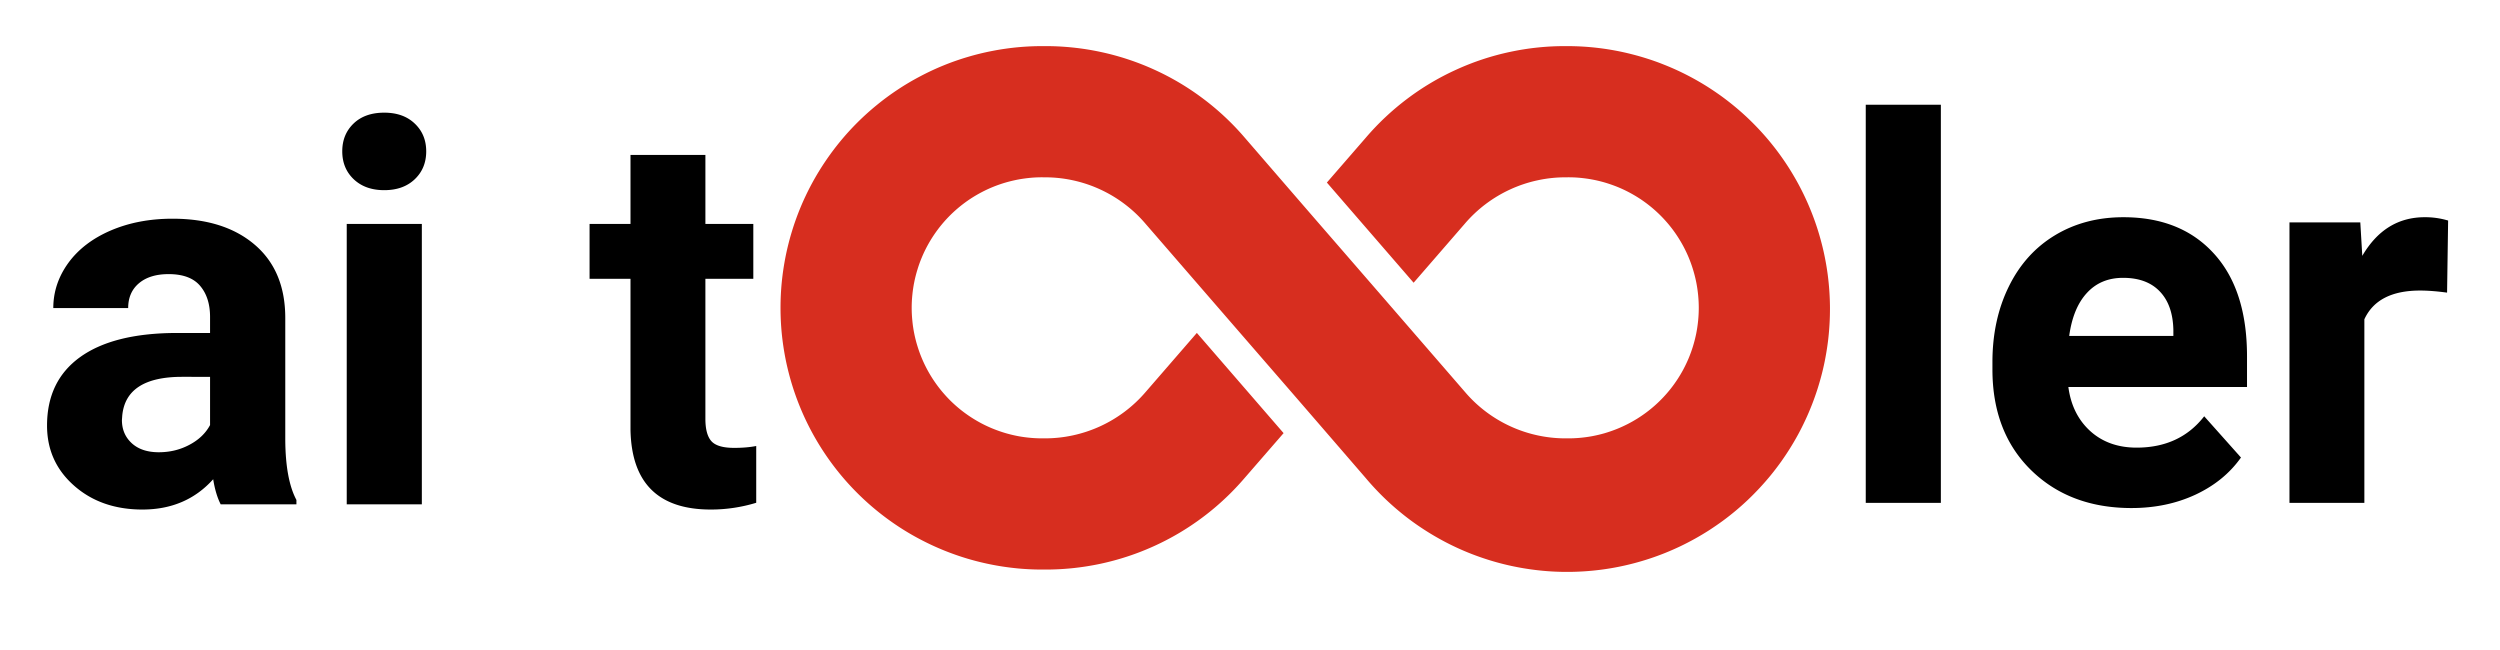 <svg xmlns="http://www.w3.org/2000/svg" width="500" height="130" version="1.0" viewBox="0 0 375 97.5"><defs><clipPath id="b"><path d="M.3.434H112V94.27H.3Zm0 0"/></clipPath><clipPath id="c"><path d="M0 0h112v95H0z"/></clipPath><clipPath id="a"><path d="M0 0h365v95H0z"/></clipPath><clipPath id="d"><path d="M117 6.469h158V86H117Zm0 0"/></clipPath></defs><g clip-path="url(#a)" transform="translate(4 1)"><path d="M287.129 74.426h-11.266V14.707h11.266ZM315.74 75.207q-9.25 0-15.062-5.672-5.813-5.684-5.813-15.125v-1.093q0-6.341 2.454-11.328 2.449-4.998 6.937-7.704 4.483-2.701 10.25-2.703c5.75 0 10.273 1.82 13.578 5.453q4.97 5.438 4.969 15.422v4.594h-26.797q.545 4.113 3.281 6.61 2.748 2.484 6.953 2.484c4.32 0 7.704-1.567 10.141-4.703l5.516 6.187q-2.52 3.563-6.844 5.578-4.313 1.999-9.563 2m-1.28-34.531c-2.231 0-4.04.758-5.423 2.266q-2.08 2.25-2.656 6.453h15.625v-.906q-.081-3.733-2.031-5.766-1.94-2.046-5.516-2.047M363.062 42.895q-2.3-.312-4.047-.313c-4.25 0-7.04 1.438-8.36 4.313v27.531h-11.234V32.364h10.625l.297 5.015q3.387-5.796 9.375-5.797a11.9 11.9 0 0 1 3.5.5Zm0 0"/><g clip-path="url(#b)"><g clip-path="url(#c)"><path d="M29.103 74.65c-.512-1.008-.887-2.266-1.125-3.766q-4.081 4.547-10.61 4.547-6.188.001-10.25-3.578-4.063-3.576-4.062-9.016c0-4.457 1.648-7.879 4.953-10.265q4.967-3.577 14.328-3.625h5.172V46.54q0-2.919-1.5-4.672-1.486-1.748-4.719-1.75-2.83.002-4.453 1.375-1.61 1.362-1.61 3.72H3.994q0-3.656 2.25-6.766 2.262-3.106 6.375-4.875 4.123-1.765 9.266-1.766c5.176 0 9.285 1.305 12.328 3.906q4.576 3.908 4.578 10.985V64.93q.03 5.988 1.672 9.062v.657Zm-9.282-7.813c1.657 0 3.18-.367 4.579-1.11q2.107-1.105 3.109-2.968v-7.234H23.32q-8.438.002-8.984 5.828l-.047.656q-.001 2.11 1.469 3.469 1.484 1.36 4.062 1.36M59.276 74.65H48.01V32.587h11.266ZM47.339 21.697c0-1.688.562-3.07 1.687-4.157q1.701-1.64 4.61-1.64 2.87 0 4.578 1.64 1.717 1.628 1.718 4.157 0 2.564-1.734 4.203-1.722 1.627-4.563 1.625-2.829.001-4.562-1.625c-1.156-1.094-1.734-2.492-1.734-4.203M101.81 22.243v10.344h7.187v8.235h-7.188v21q0 2.33.89 3.343c.602.68 1.743 1.016 3.423 1.016 1.25 0 2.351-.094 3.312-.281v8.515a23.2 23.2 0 0 1-6.812 1.016q-11.812.002-12.047-11.938V40.822h-6.14v-8.235h6.14V22.243Zm0 0"/></g></g></g><g clip-path="url(#d)"><path fill="#d72e1f" d="M234.969 6.918q-4.291-.028-8.48.871a39 39 0 0 0-8.094 2.68 39 39 0 0 0-7.325 4.36 39.4 39.4 0 0 0-6.21 5.839l-5.829 6.715 13.012 15.027 7.676-8.851a19.879 19.879 0 0 1 6.855-5.164 19.7 19.7 0 0 1 4.098-1.356 19.6 19.6 0 0 1 4.297-.441q.966-.017 1.933.066.968.088 1.922.262.956.18 1.887.449.93.276 1.832.633c.598.242 1.187.512 1.758.812q.862.453 1.672.98a19.674 19.674 0 0 1 4.324 3.863q.62.745 1.164 1.552.54.802 1.004 1.656.46.854.836 1.75a20 20 0 0 1 1.133 3.703 20 20 0 0 1 .382 3.852 20 20 0 0 1-.382 3.851 19.876 19.876 0 0 1-1.133 3.703 21 21 0 0 1-.836 1.75 19.576 19.576 0 0 1-9.922 8.86q-.902.362-1.832.637-.931.269-1.887.449a20 20 0 0 1-3.855.328 19.7 19.7 0 0 1-4.281-.438 19.7 19.7 0 0 1-4.086-1.351 19.75 19.75 0 0 1-6.836-5.149C191.27 25.91 204.809 41.59 186.707 20.645a39 39 0 0 0-6.215-5.829 39 39 0 0 0-7.324-4.355 39 39 0 0 0-8.09-2.672 39.4 39.4 0 0 0-8.476-.871 40 40 0 0 0-3.868.164c-1.285.121-2.562.3-3.828.547q-1.905.365-3.761.918a38.608 38.608 0 0 0-7.152 2.922 38 38 0 0 0-3.329 1.972 38 38 0 0 0-3.117 2.293 39 39 0 0 0-2.879 2.586 39.3 39.3 0 0 0-4.918 5.961 39.1 39.1 0 0 0-4.969 10.45 40 40 0 0 0-.945 3.753 41 41 0 0 0-.57 3.828 40 40 0 0 0 0 7.727q.194 1.929.57 3.828.382 1.898.945 3.754a39.25 39.25 0 0 0 15.883 21.29 38 38 0 0 0 3.328 1.972 39.237 39.237 0 0 0 7.152 2.922q1.859.552 3.762.918c1.266.246 2.543.425 3.828.547 1.29.117 2.575.171 3.868.164 2.859.015 5.683-.274 8.48-.871a39.248 39.248 0 0 0 21.625-12.879l5.832-6.715-13.012-15.031-7.675 8.855a19.8 19.8 0 0 1-3.149 2.957 19.85 19.85 0 0 1-7.808 3.563q-2.121.455-4.293.44a20 20 0 0 1-3.86-.327 21 21 0 0 1-1.883-.45 20 20 0 0 1-1.832-.636 19 19 0 0 1-1.761-.809 20 20 0 0 1-3.239-2.125q-.752-.61-1.445-1.289-.688-.685-1.309-1.43a19.6 19.6 0 0 1-3.003-4.957 19 19 0 0 1-.657-1.824 19 19 0 0 1-.761-3.797 19 19 0 0 1-.098-1.933q-.001-.972.098-1.938a19.168 19.168 0 0 1 .762-3.793q.28-.928.656-1.824a19.4 19.4 0 0 1 1.84-3.406 19.703 19.703 0 0 1 2.473-2.98q.692-.68 1.444-1.29a20 20 0 0 1 1.567-1.144c.543-.352 1.097-.68 1.672-.98a19.4 19.4 0 0 1 3.593-1.446q.933-.268 1.883-.45a21 21 0 0 1 1.922-.26q.967-.085 1.938-.067a19.7 19.7 0 0 1 4.28.437q2.117.45 4.087 1.352a19.7 19.7 0 0 1 3.695 2.199c1.156.867 2.2 1.852 3.137 2.945 28.5 32.907 14.96 17.23 33.058 38.176a39 39 0 0 0 1.653 1.844 39 39 0 0 0 3.629 3.36 37 37 0 0 0 1.964 1.503 40 40 0 0 0 4.196 2.621c.722.395 1.46.762 2.21 1.11q1.125.52 2.278.968 1.155.445 2.332.82a39.3 39.3 0 0 0 7.246 1.57q1.229.149 2.465.22 1.236.07 2.473.062a40 40 0 0 0 4.933-.34 39 39 0 0 0 4.856-.957q1.195-.315 2.37-.703a41 41 0 0 0 2.325-.851q1.148-.464 2.266-.996a40.127 40.127 0 0 0 4.32-2.406c.691-.45 1.371-.915 2.04-1.403a38.898 38.898 0 0 0 3.793-3.176 40.862 40.862 0 0 0 3.367-3.621 41 41 0 0 0 1.507-1.965 40.145 40.145 0 0 0 2.629-4.187c.394-.727.762-1.461 1.11-2.211.35-.746.671-1.508.972-2.274q.451-1.155.828-2.332.375-1.178.68-2.379.305-1.2.527-2.418.227-1.217.379-2.445.148-1.229.219-2.465c.05-.824.07-1.648.07-2.472a40 40 0 0 0-.332-4.938 40 40 0 0 0-.398-2.441 36 36 0 0 0-.551-2.41 38.5 38.5 0 0 0-1.547-4.7 39 39 0 0 0-2.121-4.468 42 42 0 0 0-1.266-2.125 41 41 0 0 0-1.398-2.04 39 39 0 0 0-3.168-3.8 41 41 0 0 0-1.754-1.746 40.763 40.763 0 0 0-3.82-3.14 45 45 0 0 0-2.051-1.384 40 40 0 0 0-4.344-2.37 39 39 0 0 0-2.273-.974 35 35 0 0 0-2.328-.832 39 39 0 0 0-2.38-.683 39.2 39.2 0 0 0-9.796-1.215m0 0"/></g></svg>